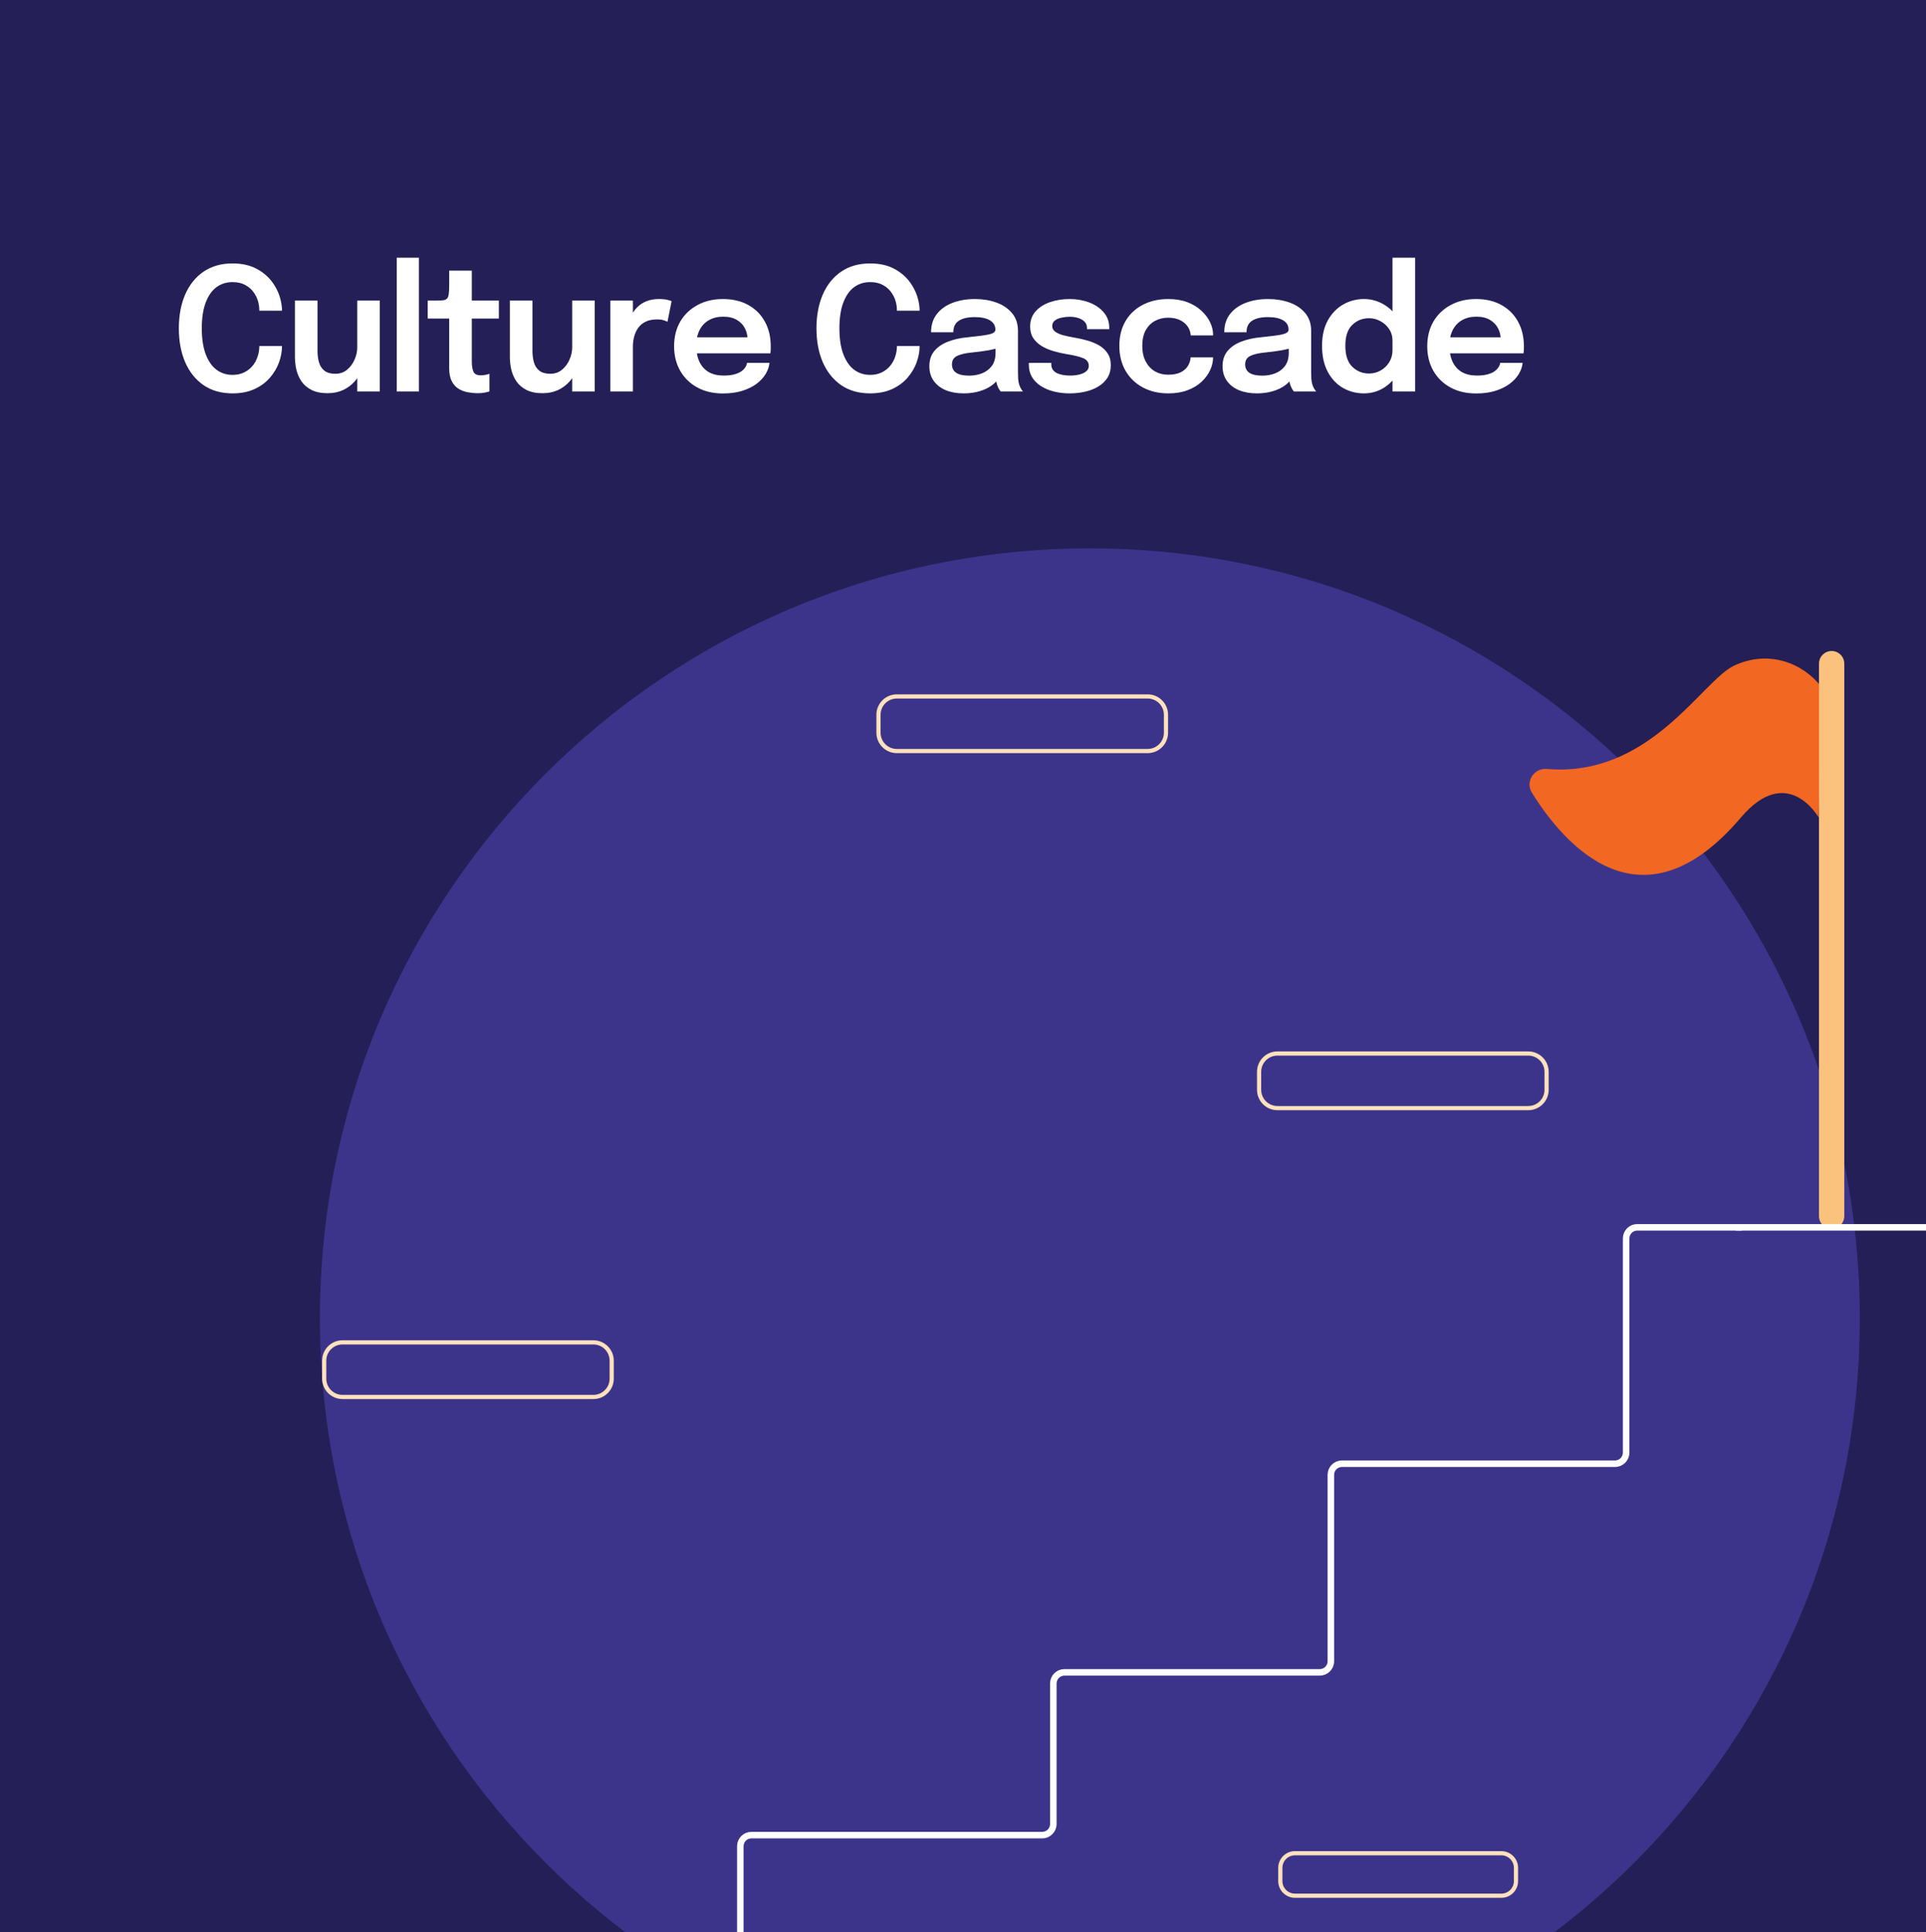 <svg width="295" height="296" viewBox="0 0 295 296" fill="none" xmlns="http://www.w3.org/2000/svg">
<rect x="0" y="0" width="295" height="296" fill="#808080" stroke="none"/>
<g clip-path="url(#clip0_6112_30601)">
<rect width="295.036" height="351.857" fill="#241F56"/>
<path d="M166.931 319.861C232.062 319.861 284.861 267.062 284.861 201.931C284.861 136.799 232.062 84 166.931 84C101.799 84 49 136.799 49 201.931C49 267.062 101.799 319.861 166.931 319.861Z" fill="#554ABE" fill-opacity="0.5"/>
<path d="M234.638 121.432C233.588 119.741 234.946 117.616 236.929 117.788C252.661 119.153 260.68 104.281 265.589 101.971C270.97 99.438 276.239 101.637 278.982 105.233L278.561 125.233C278.561 125.233 273.816 116.792 266.645 125.233C251.395 143.18 239.543 129.325 234.638 121.432Z" fill="#F26722"/>
<path d="M280.547 188.225C279.477 188.225 278.609 187.358 278.609 186.288V101.657C278.609 100.587 279.477 99.72 280.547 99.72C281.617 99.72 282.484 100.587 282.484 101.657V186.289C282.484 187.358 281.617 188.225 280.547 188.225Z" fill="#FBC27E"/>
<path d="M266 188H295.384" stroke="white" stroke-miterlimit="10" stroke-linecap="round" stroke-linejoin="round"/>
<path d="M266.652 188H250.775C249.835 188 249.073 188.762 249.073 189.702V222.508C249.073 223.448 248.312 224.21 247.371 224.21H205.546C204.606 224.21 203.844 224.972 203.844 225.912V254.471C203.844 255.411 203.083 256.173 202.142 256.173H163.036C162.096 256.173 161.334 256.935 161.334 257.875V279.402C161.334 280.342 160.572 281.104 159.632 281.104H115.093C114.153 281.104 113.391 281.867 113.391 282.806V306.571C113.391 307.511 112.629 308.273 111.689 308.273H70.242" stroke="white" stroke-miterlimit="10" stroke-linecap="round" stroke-linejoin="round"/>
<path d="M90.885 213.989H52.463C50.913 213.989 49.656 212.732 49.656 211.182V208.432C49.656 206.882 50.913 205.625 52.463 205.625H90.885C92.435 205.625 93.691 206.881 93.691 208.432V211.182C93.692 212.732 92.435 213.989 90.885 213.989Z" stroke="#FDE1BE" stroke-width="0.641" stroke-miterlimit="10"/>
<path d="M175.782 115.045H137.361C135.811 115.045 134.555 113.788 134.555 112.238V109.488C134.555 107.938 135.811 106.682 137.361 106.682H175.782C177.332 106.682 178.589 107.938 178.589 109.488V112.238C178.589 113.788 177.332 115.045 175.782 115.045Z" stroke="#FDE1BE" stroke-width="0.641" stroke-miterlimit="10"/>
<path d="M234.08 169.741H195.659C194.109 169.741 192.852 168.484 192.852 166.934V164.184C192.852 162.634 194.108 161.377 195.659 161.377H234.08C235.63 161.377 236.886 162.633 236.886 164.184V166.934C236.887 168.484 235.63 169.741 234.08 169.741Z" stroke="#FDE1BE" stroke-width="0.641" stroke-miterlimit="10"/>
<path d="M229.958 290.386H198.343C197.105 290.386 196.102 289.382 196.102 288.144V286.121C196.102 284.883 197.105 283.879 198.343 283.879H229.958C231.196 283.879 232.2 284.883 232.2 286.121V288.144C232.199 289.382 231.196 290.386 229.958 290.386Z" stroke="#FDE1BE" stroke-width="0.641" stroke-miterlimit="10"/>
<path d="M43.194 53.006C43.194 53.828 43.041 54.663 42.736 55.51C42.429 56.358 41.962 57.145 41.332 57.871C40.712 58.587 39.925 59.164 38.972 59.602C38.019 60.039 36.9 60.257 35.615 60.257C33.876 60.257 32.389 59.833 31.157 58.985C29.933 58.129 28.998 56.953 28.351 55.458C27.713 53.963 27.394 52.245 27.394 50.305C27.394 48.355 27.713 46.633 28.351 45.138C28.998 43.643 29.933 42.472 31.157 41.624C32.389 40.776 33.876 40.352 35.615 40.352C37.058 40.352 38.29 40.627 39.313 41.178C40.336 41.729 41.153 42.437 41.765 43.303C42.377 44.168 42.788 45.073 42.998 46.017C43.129 46.568 43.194 47.092 43.194 47.59H39.719C39.719 47.337 39.702 47.075 39.667 46.804C39.571 46.139 39.348 45.536 38.998 44.994C38.657 44.443 38.203 44.011 37.635 43.696C37.066 43.372 36.393 43.211 35.615 43.211C34.689 43.211 33.871 43.469 33.163 43.984C32.464 44.5 31.913 45.282 31.511 46.331C31.109 47.381 30.908 48.705 30.908 50.305C30.908 51.887 31.109 53.207 31.511 54.265C31.913 55.322 32.464 56.114 33.163 56.638C33.871 57.163 34.689 57.425 35.615 57.425C36.28 57.425 36.865 57.303 37.372 57.058C37.879 56.813 38.308 56.485 38.657 56.074C39.007 55.655 39.269 55.183 39.444 54.658C39.628 54.134 39.719 53.583 39.719 53.006H43.194ZM50.181 60.231C49.193 60.231 48.371 60.065 47.716 59.733C47.069 59.401 46.557 58.963 46.182 58.422C45.815 57.88 45.552 57.281 45.395 56.625C45.246 55.969 45.172 55.314 45.172 54.658C45.172 54.335 45.172 53.998 45.172 53.648C45.172 53.299 45.172 52.945 45.172 52.586V46.043H48.634V52.049C48.634 52.363 48.634 52.665 48.634 52.953C48.634 53.242 48.634 53.513 48.634 53.766C48.634 54.387 48.708 54.964 48.857 55.497C49.005 56.022 49.276 56.446 49.67 56.769C50.072 57.093 50.636 57.254 51.361 57.254C52.052 57.254 52.646 57.053 53.145 56.651C53.643 56.24 54.027 55.725 54.298 55.104C54.578 54.483 54.718 53.854 54.718 53.216L55.898 54.002C55.898 54.85 55.767 55.65 55.505 56.402C55.242 57.145 54.862 57.805 54.364 58.382C53.866 58.959 53.263 59.414 52.554 59.746C51.855 60.069 51.064 60.231 50.181 60.231ZM54.718 59.969V46.043H58.167V59.969H54.718ZM64.161 39.474V59.969H60.765V39.474H64.161ZM73.169 60.231C72.671 60.231 72.164 60.183 71.648 60.087C71.132 59.991 70.66 59.811 70.232 59.549C69.803 59.287 69.458 58.902 69.196 58.395C68.934 57.888 68.802 57.219 68.802 56.389C68.802 56.197 68.802 56.004 68.802 55.812C68.802 55.611 68.802 55.406 68.802 55.196V48.797H65.511V46.043H66.849C67.303 46.043 67.662 46.026 67.924 45.991C68.186 45.947 68.379 45.851 68.501 45.702C68.623 45.553 68.702 45.322 68.737 45.007C68.781 44.684 68.802 44.238 68.802 43.67V41.454H72.264V46.043H76.408V48.797H72.264V54.383C72.264 54.549 72.264 54.715 72.264 54.881C72.264 55.038 72.264 55.191 72.264 55.34C72.264 55.987 72.343 56.507 72.5 56.9C72.658 57.294 73.029 57.49 73.615 57.49C73.895 57.49 74.157 57.464 74.402 57.412C74.655 57.359 74.843 57.307 74.966 57.254V59.956C74.799 60.017 74.559 60.078 74.244 60.139C73.93 60.2 73.571 60.231 73.169 60.231ZM83.103 60.231C82.115 60.231 81.294 60.065 80.638 59.733C79.991 59.401 79.48 58.963 79.104 58.422C78.737 57.88 78.474 57.281 78.317 56.625C78.168 55.969 78.094 55.314 78.094 54.658C78.094 54.335 78.094 53.998 78.094 53.648C78.094 53.299 78.094 52.945 78.094 52.586V46.043H81.556V52.049C81.556 52.363 81.556 52.665 81.556 52.953C81.556 53.242 81.556 53.513 81.556 53.766C81.556 54.387 81.63 54.964 81.779 55.497C81.927 56.022 82.198 56.446 82.592 56.769C82.994 57.093 83.558 57.254 84.283 57.254C84.974 57.254 85.568 57.053 86.067 56.651C86.565 56.24 86.95 55.725 87.221 55.104C87.5 54.483 87.64 53.854 87.64 53.216L88.82 54.002C88.82 54.85 88.689 55.65 88.427 56.402C88.165 57.145 87.784 57.805 87.286 58.382C86.788 58.959 86.185 59.414 85.477 59.746C84.777 60.069 83.986 60.231 83.103 60.231ZM87.64 59.969V46.043H91.089V59.969H87.64ZM93.49 59.969V46.043H96.939V50.672L96.139 50.226C96.226 49.623 96.388 49.055 96.624 48.521C96.86 47.979 97.175 47.507 97.568 47.105C97.962 46.694 98.438 46.375 98.998 46.148C99.557 45.921 100.195 45.807 100.912 45.807C101.48 45.807 101.926 45.851 102.249 45.938C102.582 46.017 102.787 46.082 102.866 46.135L102.236 49.295C102.149 49.234 101.97 49.16 101.699 49.072C101.437 48.976 101.082 48.928 100.637 48.928C99.929 48.928 99.334 49.05 98.853 49.295C98.381 49.531 98.005 49.855 97.726 50.265C97.446 50.667 97.245 51.113 97.122 51.603C97 52.084 96.939 52.564 96.939 53.045V59.969H93.49ZM105.152 54.12V51.668H114.894L114.501 52.324C114.501 52.272 114.501 52.215 114.501 52.154C114.501 52.084 114.501 52.027 114.501 51.983C114.501 51.38 114.366 50.816 114.095 50.292C113.824 49.758 113.413 49.33 112.862 49.007C112.311 48.674 111.612 48.508 110.764 48.508C109.925 48.508 109.195 48.688 108.574 49.046C107.962 49.395 107.486 49.903 107.145 50.567C106.813 51.231 106.647 52.027 106.647 52.953C106.647 53.906 106.808 54.728 107.132 55.419C107.455 56.1 107.927 56.625 108.548 56.992C109.177 57.351 109.942 57.53 110.843 57.53C111.455 57.53 111.983 57.473 112.429 57.359C112.875 57.246 113.238 57.093 113.518 56.9C113.806 56.699 114.02 56.485 114.16 56.258C114.309 56.031 114.396 55.803 114.422 55.576H117.858C117.805 56.162 117.609 56.734 117.268 57.294C116.936 57.844 116.468 58.347 115.865 58.802C115.262 59.248 114.527 59.606 113.662 59.877C112.805 60.139 111.826 60.27 110.725 60.27C109.23 60.27 107.923 59.964 106.804 59.352C105.685 58.74 104.811 57.888 104.181 56.795C103.561 55.703 103.25 54.453 103.25 53.045C103.25 51.603 103.565 50.34 104.194 49.256C104.833 48.172 105.716 47.328 106.843 46.725C107.971 46.113 109.265 45.807 110.725 45.807C112.228 45.807 113.526 46.113 114.619 46.725C115.721 47.337 116.569 48.189 117.163 49.282C117.757 50.366 118.055 51.629 118.055 53.072C118.055 53.255 118.05 53.452 118.041 53.661C118.033 53.871 118.02 54.024 118.002 54.12H105.152ZM140.855 53.006C140.855 53.828 140.702 54.663 140.396 55.51C140.09 56.358 139.623 57.145 138.993 57.871C138.373 58.587 137.586 59.164 136.633 59.602C135.68 60.039 134.561 60.257 133.276 60.257C131.537 60.257 130.05 59.833 128.818 58.985C127.594 58.129 126.659 56.953 126.012 55.458C125.374 53.963 125.055 52.245 125.055 50.305C125.055 48.355 125.374 46.633 126.012 45.138C126.659 43.643 127.594 42.472 128.818 41.624C130.05 40.776 131.537 40.352 133.276 40.352C134.719 40.352 135.951 40.627 136.974 41.178C137.997 41.729 138.814 42.437 139.426 43.303C140.038 44.168 140.449 45.073 140.659 46.017C140.79 46.568 140.855 47.092 140.855 47.59H137.38C137.38 47.337 137.363 47.075 137.328 46.804C137.232 46.139 137.009 45.536 136.659 44.994C136.318 44.443 135.864 44.011 135.296 43.696C134.727 43.372 134.054 43.211 133.276 43.211C132.35 43.211 131.532 43.469 130.824 43.984C130.125 44.5 129.574 45.282 129.172 46.331C128.77 47.381 128.569 48.705 128.569 50.305C128.569 51.887 128.77 53.207 129.172 54.265C129.574 55.322 130.125 56.114 130.824 56.638C131.532 57.163 132.35 57.425 133.276 57.425C133.941 57.425 134.526 57.303 135.033 57.058C135.54 56.813 135.969 56.485 136.318 56.074C136.668 55.655 136.93 55.183 137.105 54.658C137.289 54.134 137.38 53.583 137.38 53.006H140.855ZM147.606 60.257C146.566 60.257 145.652 60.096 144.865 59.772C144.079 59.44 143.462 58.963 143.016 58.343C142.571 57.722 142.348 56.975 142.348 56.1C142.348 55.148 142.606 54.365 143.121 53.753C143.646 53.133 144.35 52.656 145.233 52.324C146.115 51.983 147.095 51.765 148.17 51.668C149.761 51.511 150.871 51.362 151.5 51.223C152.139 51.074 152.458 50.838 152.458 50.514C152.458 50.506 152.458 50.501 152.458 50.501C152.458 50.493 152.458 50.488 152.458 50.488C152.458 49.876 152.182 49.404 151.632 49.072C151.081 48.74 150.303 48.574 149.297 48.574C148.24 48.574 147.427 48.762 146.858 49.138C146.299 49.505 146.019 50.09 146.019 50.895H142.61C142.61 49.802 142.898 48.88 143.475 48.128C144.061 47.367 144.861 46.791 145.875 46.397C146.889 46.004 148.039 45.807 149.324 45.807C150.521 45.807 151.618 45.986 152.615 46.345C153.612 46.703 154.411 47.245 155.015 47.971C155.618 48.696 155.919 49.601 155.919 50.685C155.919 50.868 155.919 51.052 155.919 51.236C155.919 51.419 155.919 51.603 155.919 51.786V57.032C155.919 57.364 155.928 57.691 155.946 58.015C155.972 58.33 156.02 58.614 156.09 58.867C156.177 59.147 156.282 59.383 156.405 59.575C156.527 59.768 156.623 59.899 156.693 59.969H153.284C153.223 59.908 153.135 59.789 153.021 59.615C152.917 59.431 152.82 59.221 152.733 58.985C152.646 58.723 152.58 58.443 152.536 58.146C152.493 57.84 152.471 57.504 152.471 57.136L153.153 57.608C152.89 58.142 152.488 58.609 151.946 59.011C151.413 59.405 150.775 59.711 150.032 59.929C149.289 60.148 148.48 60.257 147.606 60.257ZM148.445 57.543C149.162 57.543 149.826 57.42 150.438 57.176C151.05 56.931 151.544 56.555 151.92 56.048C152.296 55.532 152.484 54.872 152.484 54.068V52.206L153.323 53.15C152.764 53.36 152.09 53.535 151.304 53.675C150.517 53.806 149.721 53.911 148.917 53.989C147.886 54.086 147.108 54.265 146.583 54.527C146.067 54.789 145.809 55.218 145.809 55.812C145.809 56.389 146.028 56.822 146.465 57.11C146.902 57.399 147.562 57.543 148.445 57.543ZM163.829 60.257C162.998 60.257 162.207 60.165 161.455 59.982C160.712 59.798 160.048 59.523 159.462 59.156C158.885 58.789 158.426 58.334 158.085 57.792C157.753 57.241 157.587 56.608 157.587 55.891C157.587 55.838 157.587 55.786 157.587 55.733C157.587 55.681 157.587 55.633 157.587 55.589H161.023C161.023 55.633 161.023 55.672 161.023 55.707C161.023 55.733 161.023 55.773 161.023 55.825C161.023 56.393 161.281 56.822 161.796 57.11C162.321 57.39 163.033 57.53 163.934 57.53C164.423 57.53 164.882 57.477 165.311 57.372C165.748 57.267 166.097 57.106 166.36 56.887C166.631 56.669 166.766 56.389 166.766 56.048C166.766 55.497 166.482 55.104 165.914 54.868C165.354 54.632 164.471 54.418 163.265 54.225C162.601 54.112 161.945 53.959 161.298 53.766C160.651 53.574 160.061 53.316 159.528 52.993C159.003 52.669 158.579 52.267 158.256 51.786C157.941 51.306 157.784 50.72 157.784 50.029C157.784 49.111 158.055 48.342 158.597 47.721C159.148 47.092 159.882 46.616 160.8 46.292C161.726 45.969 162.745 45.807 163.855 45.807C164.922 45.807 165.914 45.982 166.832 46.331C167.749 46.681 168.488 47.184 169.048 47.84C169.616 48.495 169.9 49.286 169.9 50.213C169.9 50.248 169.9 50.287 169.9 50.331C169.9 50.366 169.9 50.397 169.9 50.423H166.491C166.491 50.397 166.491 50.37 166.491 50.344C166.491 50.318 166.491 50.287 166.491 50.252C166.491 49.85 166.364 49.522 166.11 49.269C165.857 49.015 165.529 48.827 165.127 48.705C164.725 48.583 164.301 48.521 163.855 48.521C163.462 48.521 163.055 48.565 162.636 48.653C162.216 48.731 161.866 48.875 161.587 49.085C161.307 49.286 161.167 49.57 161.167 49.938C161.167 50.287 161.311 50.571 161.6 50.79C161.888 51.008 162.29 51.192 162.806 51.341C163.322 51.48 163.916 51.607 164.589 51.721C165.227 51.826 165.87 51.97 166.517 52.154C167.173 52.337 167.771 52.582 168.313 52.888C168.855 53.194 169.292 53.596 169.625 54.094C169.966 54.584 170.136 55.191 170.136 55.917C170.136 56.686 169.961 57.342 169.611 57.884C169.262 58.426 168.785 58.876 168.182 59.234C167.588 59.584 166.915 59.842 166.163 60.008C165.411 60.174 164.633 60.257 163.829 60.257ZM178.947 60.257C177.478 60.257 176.18 59.956 175.053 59.352C173.925 58.749 173.042 57.901 172.404 56.809C171.766 55.716 171.447 54.435 171.447 52.967C171.447 51.507 171.766 50.239 172.404 49.164C173.042 48.089 173.925 47.263 175.053 46.686C176.18 46.1 177.478 45.807 178.947 45.807C180.049 45.807 181.023 45.969 181.871 46.292C182.719 46.616 183.432 47.048 184.009 47.59C184.594 48.124 185.04 48.714 185.346 49.361C185.652 49.999 185.805 50.637 185.805 51.275C185.805 51.292 185.805 51.31 185.805 51.328C185.805 51.345 185.805 51.362 185.805 51.38H182.383C182.383 51.336 182.378 51.288 182.37 51.236C182.361 51.183 182.352 51.131 182.343 51.078C182.273 50.633 182.094 50.23 181.806 49.872C181.517 49.505 181.133 49.212 180.652 48.993C180.171 48.775 179.59 48.666 178.908 48.666C178.182 48.666 177.518 48.827 176.915 49.151C176.32 49.465 175.844 49.942 175.485 50.58C175.136 51.218 174.961 52.014 174.961 52.967C174.961 53.911 175.136 54.715 175.485 55.379C175.835 56.035 176.307 56.538 176.902 56.887C177.505 57.228 178.173 57.399 178.908 57.399C179.686 57.399 180.32 57.281 180.809 57.045C181.307 56.8 181.683 56.476 181.937 56.074C182.19 55.663 182.335 55.218 182.37 54.737H185.805C185.805 55.384 185.656 56.035 185.359 56.691C185.062 57.337 184.625 57.932 184.048 58.474C183.471 59.016 182.754 59.449 181.897 59.772C181.05 60.096 180.066 60.257 178.947 60.257ZM192.514 60.257C191.474 60.257 190.56 60.096 189.773 59.772C188.987 59.44 188.37 58.963 187.924 58.343C187.479 57.722 187.256 56.975 187.256 56.1C187.256 55.148 187.514 54.365 188.029 53.753C188.554 53.133 189.258 52.656 190.14 52.324C191.023 51.983 192.002 51.765 193.078 51.668C194.669 51.511 195.779 51.362 196.408 51.223C197.046 51.074 197.366 50.838 197.366 50.514C197.366 50.506 197.366 50.501 197.366 50.501C197.366 50.493 197.366 50.488 197.366 50.488C197.366 49.876 197.09 49.404 196.539 49.072C195.989 48.74 195.211 48.574 194.205 48.574C193.148 48.574 192.335 48.762 191.766 49.138C191.207 49.505 190.927 50.09 190.927 50.895H187.518C187.518 49.802 187.806 48.88 188.383 48.128C188.969 47.367 189.769 46.791 190.783 46.397C191.797 46.004 192.947 45.807 194.232 45.807C195.429 45.807 196.526 45.986 197.523 46.345C198.519 46.703 199.319 47.245 199.923 47.971C200.526 48.696 200.827 49.601 200.827 50.685C200.827 50.868 200.827 51.052 200.827 51.236C200.827 51.419 200.827 51.603 200.827 51.786V57.032C200.827 57.364 200.836 57.691 200.854 58.015C200.88 58.33 200.928 58.614 200.998 58.867C201.085 59.147 201.19 59.383 201.312 59.575C201.435 59.768 201.531 59.899 201.601 59.969H198.192C198.13 59.908 198.043 59.789 197.929 59.615C197.824 59.431 197.728 59.221 197.641 58.985C197.553 58.723 197.488 58.443 197.444 58.146C197.401 57.84 197.379 57.504 197.379 57.136L198.061 57.608C197.798 58.142 197.396 58.609 196.854 59.011C196.321 59.405 195.683 59.711 194.94 59.929C194.197 60.148 193.388 60.257 192.514 60.257ZM193.353 57.543C194.07 57.543 194.734 57.42 195.346 57.176C195.958 56.931 196.452 56.555 196.828 56.048C197.204 55.532 197.392 54.872 197.392 54.068V52.206L198.231 53.15C197.672 53.36 196.998 53.535 196.212 53.675C195.425 53.806 194.629 53.911 193.825 53.989C192.794 54.086 192.016 54.265 191.491 54.527C190.975 54.789 190.717 55.218 190.717 55.812C190.717 56.389 190.936 56.822 191.373 57.11C191.81 57.399 192.47 57.543 193.353 57.543ZM208.894 60.257C207.749 60.257 206.687 59.982 205.708 59.431C204.737 58.872 203.959 58.05 203.374 56.966C202.788 55.882 202.495 54.549 202.495 52.967C202.495 51.428 202.792 50.126 203.387 49.059C203.99 47.992 204.777 47.184 205.747 46.633C206.726 46.082 207.775 45.807 208.894 45.807C209.987 45.807 210.996 46.078 211.923 46.62C212.85 47.153 213.593 47.896 214.152 48.849C214.712 49.802 214.991 50.895 214.991 52.127C214.991 52.162 214.991 52.197 214.991 52.232C214.991 52.267 214.991 52.302 214.991 52.337L213.287 52.377C213.287 52.35 213.287 52.324 213.287 52.298C213.287 52.263 213.287 52.232 213.287 52.206C213.287 51.515 213.112 50.912 212.762 50.397C212.421 49.881 211.976 49.479 211.425 49.19C210.883 48.893 210.306 48.744 209.694 48.744C208.689 48.744 207.832 49.085 207.124 49.767C206.416 50.44 206.062 51.507 206.062 52.967C206.062 54.418 206.416 55.489 207.124 56.179C207.832 56.87 208.689 57.215 209.694 57.215C210.332 57.215 210.922 57.062 211.464 56.756C212.006 56.45 212.443 56.031 212.775 55.497C213.116 54.955 213.287 54.335 213.287 53.635L214.991 53.714C214.991 54.938 214.716 56.048 214.165 57.045C213.623 58.032 212.893 58.815 211.976 59.392C211.058 59.969 210.031 60.257 208.894 60.257ZM213.287 59.969V39.474H216.749V59.969H213.287ZM220.51 54.12V51.668H230.252L229.859 52.324C229.859 52.272 229.859 52.215 229.859 52.154C229.859 52.084 229.859 52.027 229.859 51.983C229.859 51.38 229.724 50.816 229.453 50.292C229.182 49.758 228.771 49.33 228.22 49.007C227.669 48.674 226.97 48.508 226.122 48.508C225.283 48.508 224.553 48.688 223.932 49.046C223.32 49.395 222.844 49.903 222.503 50.567C222.171 51.231 222.005 52.027 222.005 52.953C222.005 53.906 222.166 54.728 222.49 55.419C222.813 56.1 223.285 56.625 223.906 56.992C224.535 57.351 225.3 57.53 226.201 57.53C226.813 57.53 227.341 57.473 227.787 57.359C228.233 57.246 228.596 57.093 228.876 56.9C229.164 56.699 229.378 56.485 229.518 56.258C229.667 56.031 229.754 55.803 229.78 55.576H233.216C233.163 56.162 232.967 56.734 232.626 57.294C232.294 57.844 231.826 58.347 231.223 58.802C230.62 59.248 229.885 59.606 229.02 59.877C228.163 60.139 227.184 60.27 226.083 60.27C224.588 60.27 223.281 59.964 222.162 59.352C221.043 58.74 220.169 57.888 219.539 56.795C218.919 55.703 218.608 54.453 218.608 53.045C218.608 51.603 218.923 50.34 219.552 49.256C220.191 48.172 221.074 47.328 222.201 46.725C223.329 46.113 224.623 45.807 226.083 45.807C227.586 45.807 228.884 46.113 229.977 46.725C231.079 47.337 231.926 48.189 232.521 49.282C233.115 50.366 233.413 51.629 233.413 53.072C233.413 53.255 233.408 53.452 233.399 53.661C233.391 53.871 233.378 54.024 233.36 54.12H220.51Z" fill="white"/>
</g>
<defs>
<clipPath id="clip0_6112_30601">
<rect width="295" height="296" fill="white"/>
</clipPath>
</defs>
</svg>
